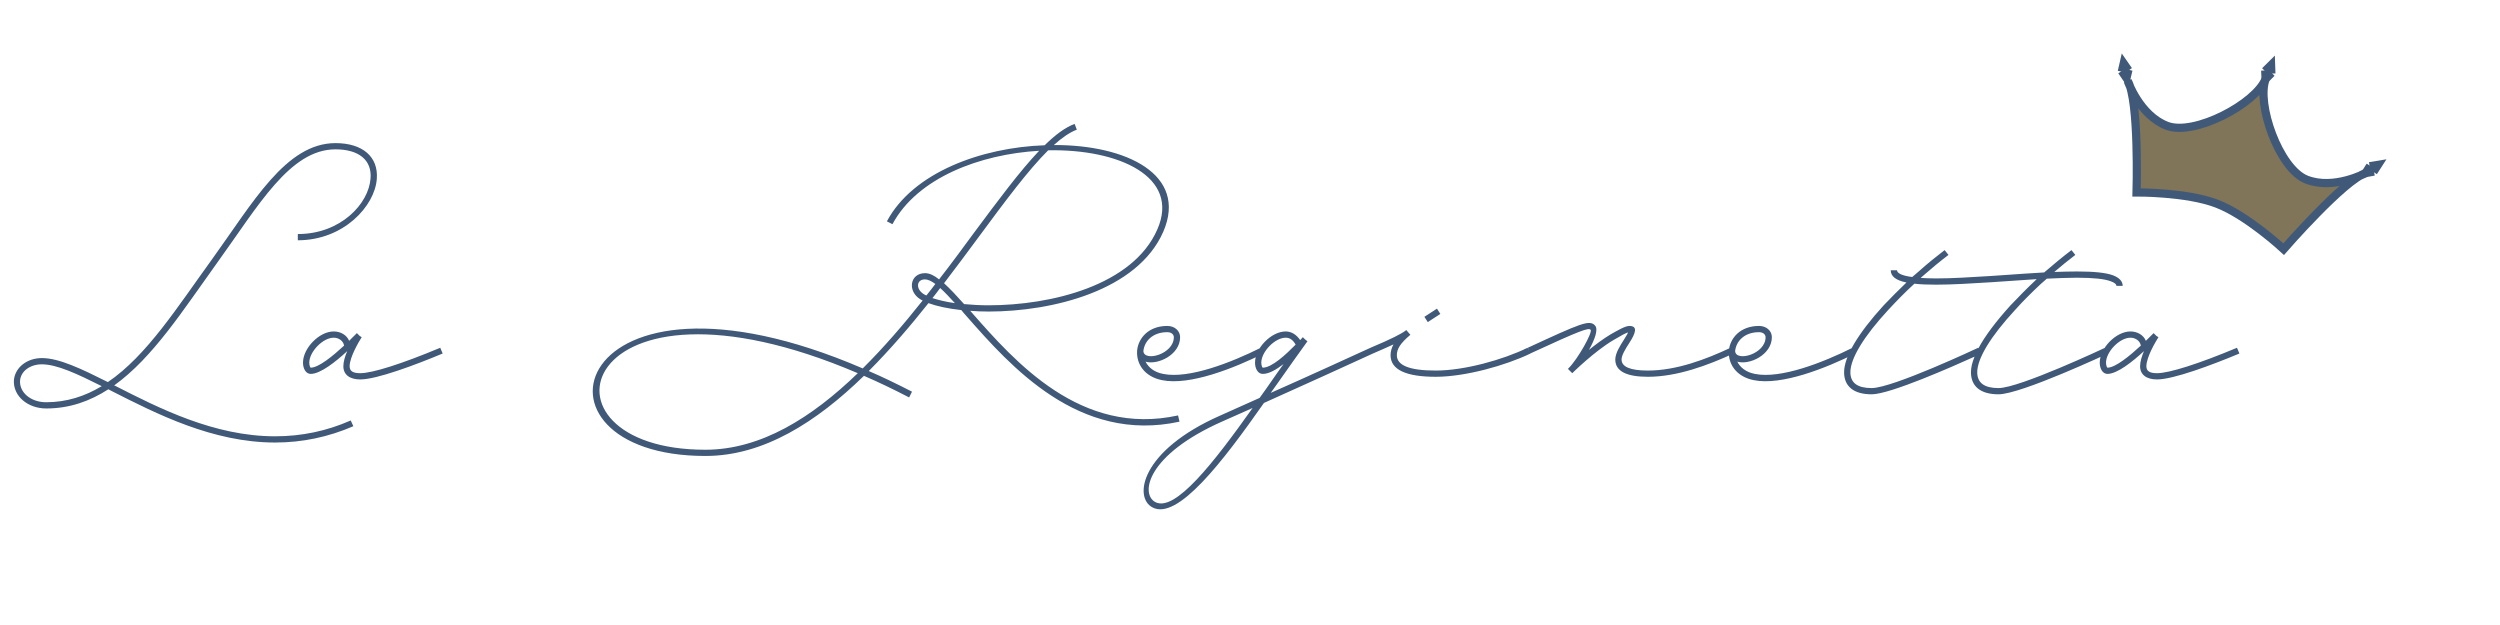 <svg width="152" height="38" viewBox="0 0 152 38" fill="none" xmlns="http://www.w3.org/2000/svg">
<g clip-path="url(#clip0_272_199)">
<path d="M137.749 4.797C137.164 6.294 133.432 8.281 131.762 7.653C130.091 7.024 129.368 4.929 129.368 4.929C130.067 6.12 129.904 11.7 129.904 11.7C129.904 11.7 132.937 11.676 134.783 12.383C136.628 13.089 138.847 15.149 138.847 15.149C138.847 15.149 142.525 10.922 143.851 10.515C143.851 10.515 141.892 11.575 140.228 10.916C138.563 10.257 137.17 6.294 137.755 4.797" fill="#807558"/>
<path d="M137.749 4.797C137.164 6.294 133.432 8.281 131.762 7.653C130.091 7.024 129.368 4.929 129.368 4.929C130.067 6.12 129.904 11.7 129.904 11.7C129.904 11.7 132.937 11.676 134.783 12.383C136.628 13.089 138.847 15.149 138.847 15.149C138.847 15.149 142.525 10.922 143.851 10.515C143.851 10.515 141.892 11.575 140.228 10.916C138.563 10.257 137.17 6.294 137.755 4.797" stroke="#415978" stroke-width="0.5" stroke-miterlimit="10"/>
<path d="M137.713 4.324L138.081 3.959L138.099 4.474" fill="#807558"/>
<path d="M137.713 4.324L138.081 3.959L138.099 4.474" stroke="#415978" stroke-width="0.5" stroke-miterlimit="10"/>
<path d="M137.725 4.283L137.749 4.798L138.117 4.432" fill="#807558"/>
<path d="M137.725 4.283L137.749 4.798L138.117 4.432" stroke="#415978" stroke-width="0.5" stroke-miterlimit="10"/>
<path d="M144.074 10.108L144.581 10.024L144.304 10.455" fill="#807558"/>
<path d="M144.074 10.108L144.581 10.024L144.304 10.455" stroke="#415978" stroke-width="0.5" stroke-miterlimit="10"/>
<path d="M144.105 10.084L143.827 10.521L144.34 10.431" fill="#807558"/>
<path d="M144.105 10.084L143.827 10.521L144.34 10.431" stroke="#415978" stroke-width="0.5" stroke-miterlimit="10"/>
<path d="M129.006 4.36L129.121 3.857L129.416 4.282" fill="#807558"/>
<path d="M129.006 4.36L129.121 3.857L129.416 4.282" stroke="#415978" stroke-width="0.5" stroke-miterlimit="10"/>
<path d="M129 4.318L129.289 4.743L129.41 4.24" fill="#807558"/>
<path d="M129 4.318L129.289 4.743L129.41 4.24" stroke="#415978" stroke-width="0.5" stroke-miterlimit="10"/>
<mask id="mask0_272_199" style="mask-type:luminance" maskUnits="userSpaceOnUse" x="0" y="0" width="152" height="38">
<path d="M152 0H0V38H152V0Z" fill="white"/>
</mask>
<g mask="url(#mask0_272_199)">
<path d="M22.91 10.875C22.793 12.523 20.898 14.609 18.107 14.609V14.23C20.722 14.23 22.426 12.377 22.529 10.845C22.617 9.737 21.823 9.08 20.398 9.08C17.622 9.08 15.712 12.508 13.17 16.024C11.172 18.796 9.307 21.742 6.941 23.434C6.956 23.434 6.971 23.449 6.986 23.449C9.674 24.82 13.024 26.527 16.726 26.527C18.342 26.527 19.869 26.206 21.324 25.564L21.485 25.914C19.958 26.571 18.386 26.906 16.726 26.906C12.935 26.906 9.512 25.156 6.809 23.785L6.589 23.668C5.458 24.397 4.224 24.835 2.813 24.835C1.667 24.835 0.786 24.062 0.845 23.113C0.918 22.34 1.638 21.771 2.549 21.771C3.592 21.771 4.958 22.428 6.559 23.23C8.925 21.625 10.79 18.664 12.862 15.805C15.389 12.304 17.387 8.701 20.398 8.701C22.044 8.701 23.013 9.533 22.91 10.875ZM6.185 23.478C4.672 22.72 3.452 22.151 2.542 22.151C1.822 22.151 1.263 22.574 1.219 23.143C1.175 23.857 1.866 24.456 2.806 24.456C4.055 24.456 5.171 24.091 6.185 23.478ZM26.914 21.494C25.239 22.194 22.903 23.07 21.904 23.07C21.258 23.07 20.876 22.778 20.876 22.267C20.876 21.99 20.979 21.655 21.111 21.348C20.42 21.99 19.48 22.734 18.892 22.734C18.599 22.734 18.422 22.413 18.422 22.049C18.422 21.173 19.407 20.152 20.288 20.152C20.714 20.152 21.081 20.371 21.228 20.721L21.698 20.254L21.875 20.429L21.992 20.502C21.831 20.75 21.258 21.713 21.258 22.267C21.258 22.559 21.449 22.69 21.904 22.69C22.639 22.69 24.431 22.122 26.767 21.144L26.914 21.494ZM18.892 22.355C19.377 22.355 20.259 21.625 20.92 21.013C20.876 20.736 20.611 20.532 20.288 20.532C19.627 20.532 18.804 21.392 18.804 22.049C18.804 22.209 18.863 22.355 18.892 22.355ZM71.714 25.637C65.588 26.979 61.416 22.238 58.786 19.248C58.668 19.116 58.551 18.985 58.448 18.854C57.655 18.766 56.964 18.621 56.45 18.431C55.319 19.86 54.099 21.275 52.821 22.559C53.673 22.924 54.54 23.347 55.451 23.814L55.275 24.164C54.32 23.668 53.409 23.23 52.528 22.851C49.648 25.652 46.431 27.723 42.89 27.723C31.137 27.723 34.619 14.726 52.454 22.399C53.732 21.13 54.952 19.715 56.097 18.27C56.053 18.256 56.009 18.227 55.98 18.212C55.142 17.716 55.319 16.608 56.244 16.608C56.509 16.608 56.788 16.739 57.096 16.987C57.846 16.024 58.551 15.061 59.227 14.142C60.681 12.188 62.003 10.408 63.178 9.168C59.608 9.372 55.774 10.802 54.261 13.632L53.923 13.457C55.51 10.481 59.682 8.964 63.516 8.832C64.163 8.191 64.78 7.738 65.338 7.534L65.47 7.884C65.044 8.045 64.574 8.366 64.075 8.818C68.482 8.803 72.228 10.612 70.73 14.084C69.158 17.687 63.957 18.942 60.108 18.942C59.726 18.942 59.344 18.927 58.992 18.898C59.021 18.942 59.05 18.971 59.08 19C61.709 21.99 65.72 26.556 71.626 25.258L71.714 25.637ZM52.153 22.69C35.053 15.382 31.843 27.344 42.883 27.344C46.262 27.344 49.362 25.389 52.153 22.69ZM56.325 17.964C56.516 17.731 56.692 17.497 56.869 17.264C56.634 17.089 56.413 16.987 56.237 16.987C55.708 16.987 55.664 17.585 56.178 17.891C56.222 17.92 56.281 17.95 56.325 17.964ZM58.059 18.431C57.721 18.066 57.427 17.745 57.163 17.512C57.016 17.716 56.854 17.92 56.692 18.125C57.06 18.241 57.53 18.358 58.059 18.431ZM57.398 17.22C57.765 17.556 58.176 17.993 58.617 18.489C59.087 18.533 59.587 18.562 60.101 18.562C63.891 18.562 68.886 17.366 70.37 13.938C71.765 10.743 68.019 9.051 63.729 9.139C62.51 10.35 61.114 12.231 59.528 14.376C58.852 15.295 58.132 16.257 57.398 17.22ZM76.819 21.494C75.071 22.369 72.338 23.463 70.649 23.113C69.562 22.895 69.091 22.107 69.136 21.348V21.319C69.209 20.546 69.841 19.817 70.972 19.817C71.413 19.817 71.751 20.108 71.751 20.502C71.751 21.567 70.399 22.209 69.65 21.99C69.826 22.34 70.179 22.632 70.722 22.734C72.294 23.055 74.909 22.019 76.657 21.144L76.819 21.494ZM69.518 21.348C69.562 22.019 71.369 21.538 71.369 20.502C71.369 20.327 71.207 20.196 70.972 20.196C70.076 20.196 69.576 20.75 69.518 21.348ZM76.848 24.499C74.351 28.059 71.589 31.676 70.061 30.845C68.915 30.232 69.356 27.402 74.175 25.272L76.584 24.193C76.848 23.828 77.098 23.478 77.348 23.113C77.583 22.778 77.803 22.457 78.038 22.136C77.598 22.472 77.157 22.734 76.775 22.734C76.481 22.734 76.305 22.413 76.305 22.049C76.305 21.173 77.289 20.152 78.171 20.152C78.523 20.152 78.817 20.342 79.052 20.677L79.199 20.517L79.214 20.502L79.346 20.634L79.493 20.75C78.934 21.523 78.303 22.413 77.656 23.332C77.524 23.522 77.392 23.712 77.26 23.887C79.537 22.88 81.858 21.815 83.327 21.144L83.474 21.494C81.887 22.224 79.287 23.405 76.848 24.499ZM76.158 24.806C75.526 25.097 74.894 25.36 74.322 25.622C69.709 27.665 69.327 30.028 70.237 30.524C71.442 31.166 73.807 28.117 76.158 24.806ZM76.775 22.355C77.333 22.355 78.2 21.538 78.773 20.954C78.611 20.663 78.42 20.532 78.171 20.532C77.51 20.532 76.687 21.392 76.687 22.049C76.687 22.209 76.746 22.355 76.775 22.355ZM93.052 21.494C91.539 22.224 89.086 22.909 87.294 22.909C85.501 22.909 84.546 22.486 84.546 21.596C84.546 21.378 84.605 21.159 84.723 20.94C84.385 21.1 83.974 21.275 83.474 21.494L83.327 21.144C84.576 20.619 85.237 20.284 85.487 20.079L85.501 20.065L85.751 20.356C85.149 20.867 84.928 21.203 84.928 21.596C84.928 22.209 85.678 22.53 87.294 22.53C89.027 22.53 91.392 21.873 92.876 21.144L93.052 21.494ZM86.809 19.583L86.603 19.262L87.367 18.766L87.573 19.087L86.809 19.583ZM105.393 21.494C103.88 22.194 101.985 22.909 100.192 22.909C98.9 22.909 98.209 22.574 98.209 21.859C98.209 21.48 98.503 21.013 98.738 20.648C98.914 20.371 98.973 20.254 98.988 20.211C98.855 20.24 98.591 20.386 98.121 20.663C96.946 21.348 95.594 22.69 95.594 22.69L95.33 22.428L95.359 22.399C95.947 21.815 96.843 20.196 96.71 20.05C96.578 19.919 96.167 20.05 93.038 21.494L92.891 21.144C96.108 19.656 96.637 19.423 96.975 19.788C97.195 20.021 96.96 20.648 96.608 21.275C97.019 20.94 97.489 20.59 97.93 20.327C98.268 20.138 98.797 19.817 99.061 19.817C99.59 19.817 99.458 20.24 99.061 20.852C98.826 21.217 98.591 21.596 98.591 21.859C98.591 22.297 99.105 22.53 100.192 22.53C101.926 22.53 103.733 21.844 105.217 21.144L105.393 21.494ZM112.797 21.494C111.049 22.369 108.316 23.463 106.627 23.113C105.54 22.895 105.07 22.107 105.114 21.348V21.319C105.187 20.546 105.819 19.817 106.95 19.817C107.391 19.817 107.729 20.108 107.729 20.502C107.729 21.567 106.377 22.209 105.628 21.99C105.804 22.34 106.157 22.632 106.7 22.734C108.272 23.055 110.887 22.019 112.636 21.144L112.797 21.494ZM105.496 21.348C105.54 22.019 107.347 21.538 107.347 20.502C107.347 20.327 107.185 20.196 106.95 20.196C106.054 20.196 105.554 20.75 105.496 21.348ZM129.06 17.381H128.678C128.678 17.279 128.575 17.191 128.34 17.104C127.958 16.958 127.282 16.885 126.269 16.885C125.71 16.885 125.093 16.914 124.447 16.943L124.05 17.293C123.492 17.818 122.978 18.329 122.523 18.839C121.024 20.459 120.216 21.801 120.216 22.632C120.216 23.274 120.642 23.595 121.509 23.595C122.787 23.595 127.988 21.144 127.988 21.144L128.164 21.494C128.164 21.494 122.875 23.974 121.509 23.974C120.436 23.974 119.834 23.507 119.834 22.632C119.834 22.355 119.908 22.034 120.054 21.684C118.791 22.253 114.927 23.974 113.796 23.974C112.724 23.974 112.121 23.507 112.121 22.632C112.121 21.698 112.959 20.284 114.516 18.577C114.957 18.11 115.427 17.643 115.912 17.176C115.265 17.045 114.957 16.797 114.957 16.433H115.339C115.339 16.608 115.647 16.768 116.264 16.841C116.411 16.724 116.543 16.593 116.69 16.476C117.19 16.024 117.719 15.601 118.233 15.207L118.468 15.499C117.968 15.878 117.454 16.301 116.94 16.753C116.881 16.797 116.837 16.855 116.778 16.899C117.058 16.914 117.381 16.928 117.733 16.928C118.688 16.928 119.834 16.855 121.009 16.782C121.289 16.768 121.582 16.739 121.861 16.724C122.684 16.666 123.507 16.608 124.285 16.564C124.829 16.097 125.387 15.63 125.946 15.207L126.181 15.499C125.755 15.82 125.329 16.17 124.902 16.535C125.387 16.52 125.843 16.505 126.269 16.505C127.312 16.505 128.032 16.578 128.472 16.739C128.854 16.885 129.06 17.104 129.06 17.381ZM123.83 16.972C123.198 17.016 122.537 17.06 121.891 17.104C121.612 17.118 121.318 17.147 121.039 17.162C119.849 17.235 118.703 17.308 117.733 17.308C117.204 17.308 116.764 17.293 116.396 17.249C115.823 17.774 115.295 18.314 114.81 18.839C113.311 20.459 112.503 21.801 112.503 22.632C112.503 23.274 112.929 23.595 113.796 23.595C115.074 23.595 120.275 21.144 120.275 21.144L120.29 21.173C120.686 20.429 121.347 19.554 122.229 18.577C122.714 18.066 123.242 17.526 123.786 17.016L123.83 16.972ZM136.156 21.494C134.481 22.194 132.145 23.07 131.146 23.07C130.5 23.07 130.118 22.778 130.118 22.267C130.118 21.99 130.221 21.655 130.353 21.348C129.662 21.99 128.722 22.734 128.134 22.734C127.841 22.734 127.664 22.413 127.664 22.049C127.664 21.173 128.649 20.152 129.53 20.152C129.956 20.152 130.323 20.371 130.47 20.721L130.94 20.254L131.117 20.429L131.234 20.502C131.073 20.75 130.5 21.713 130.5 22.267C130.5 22.559 130.691 22.69 131.146 22.69C131.881 22.69 133.673 22.122 136.009 21.144L136.156 21.494ZM128.134 22.355C128.619 22.355 129.501 21.625 130.162 21.013C130.118 20.736 129.853 20.532 129.53 20.532C128.869 20.532 128.046 21.392 128.046 22.049C128.046 22.209 128.105 22.355 128.134 22.355Z" fill="#415978"/>
</g>
</g>
<defs>
<clipPath id="clip0_272_199">
<rect width="152" height="38" fill="white"/>
</clipPath>
</defs>
</svg>
